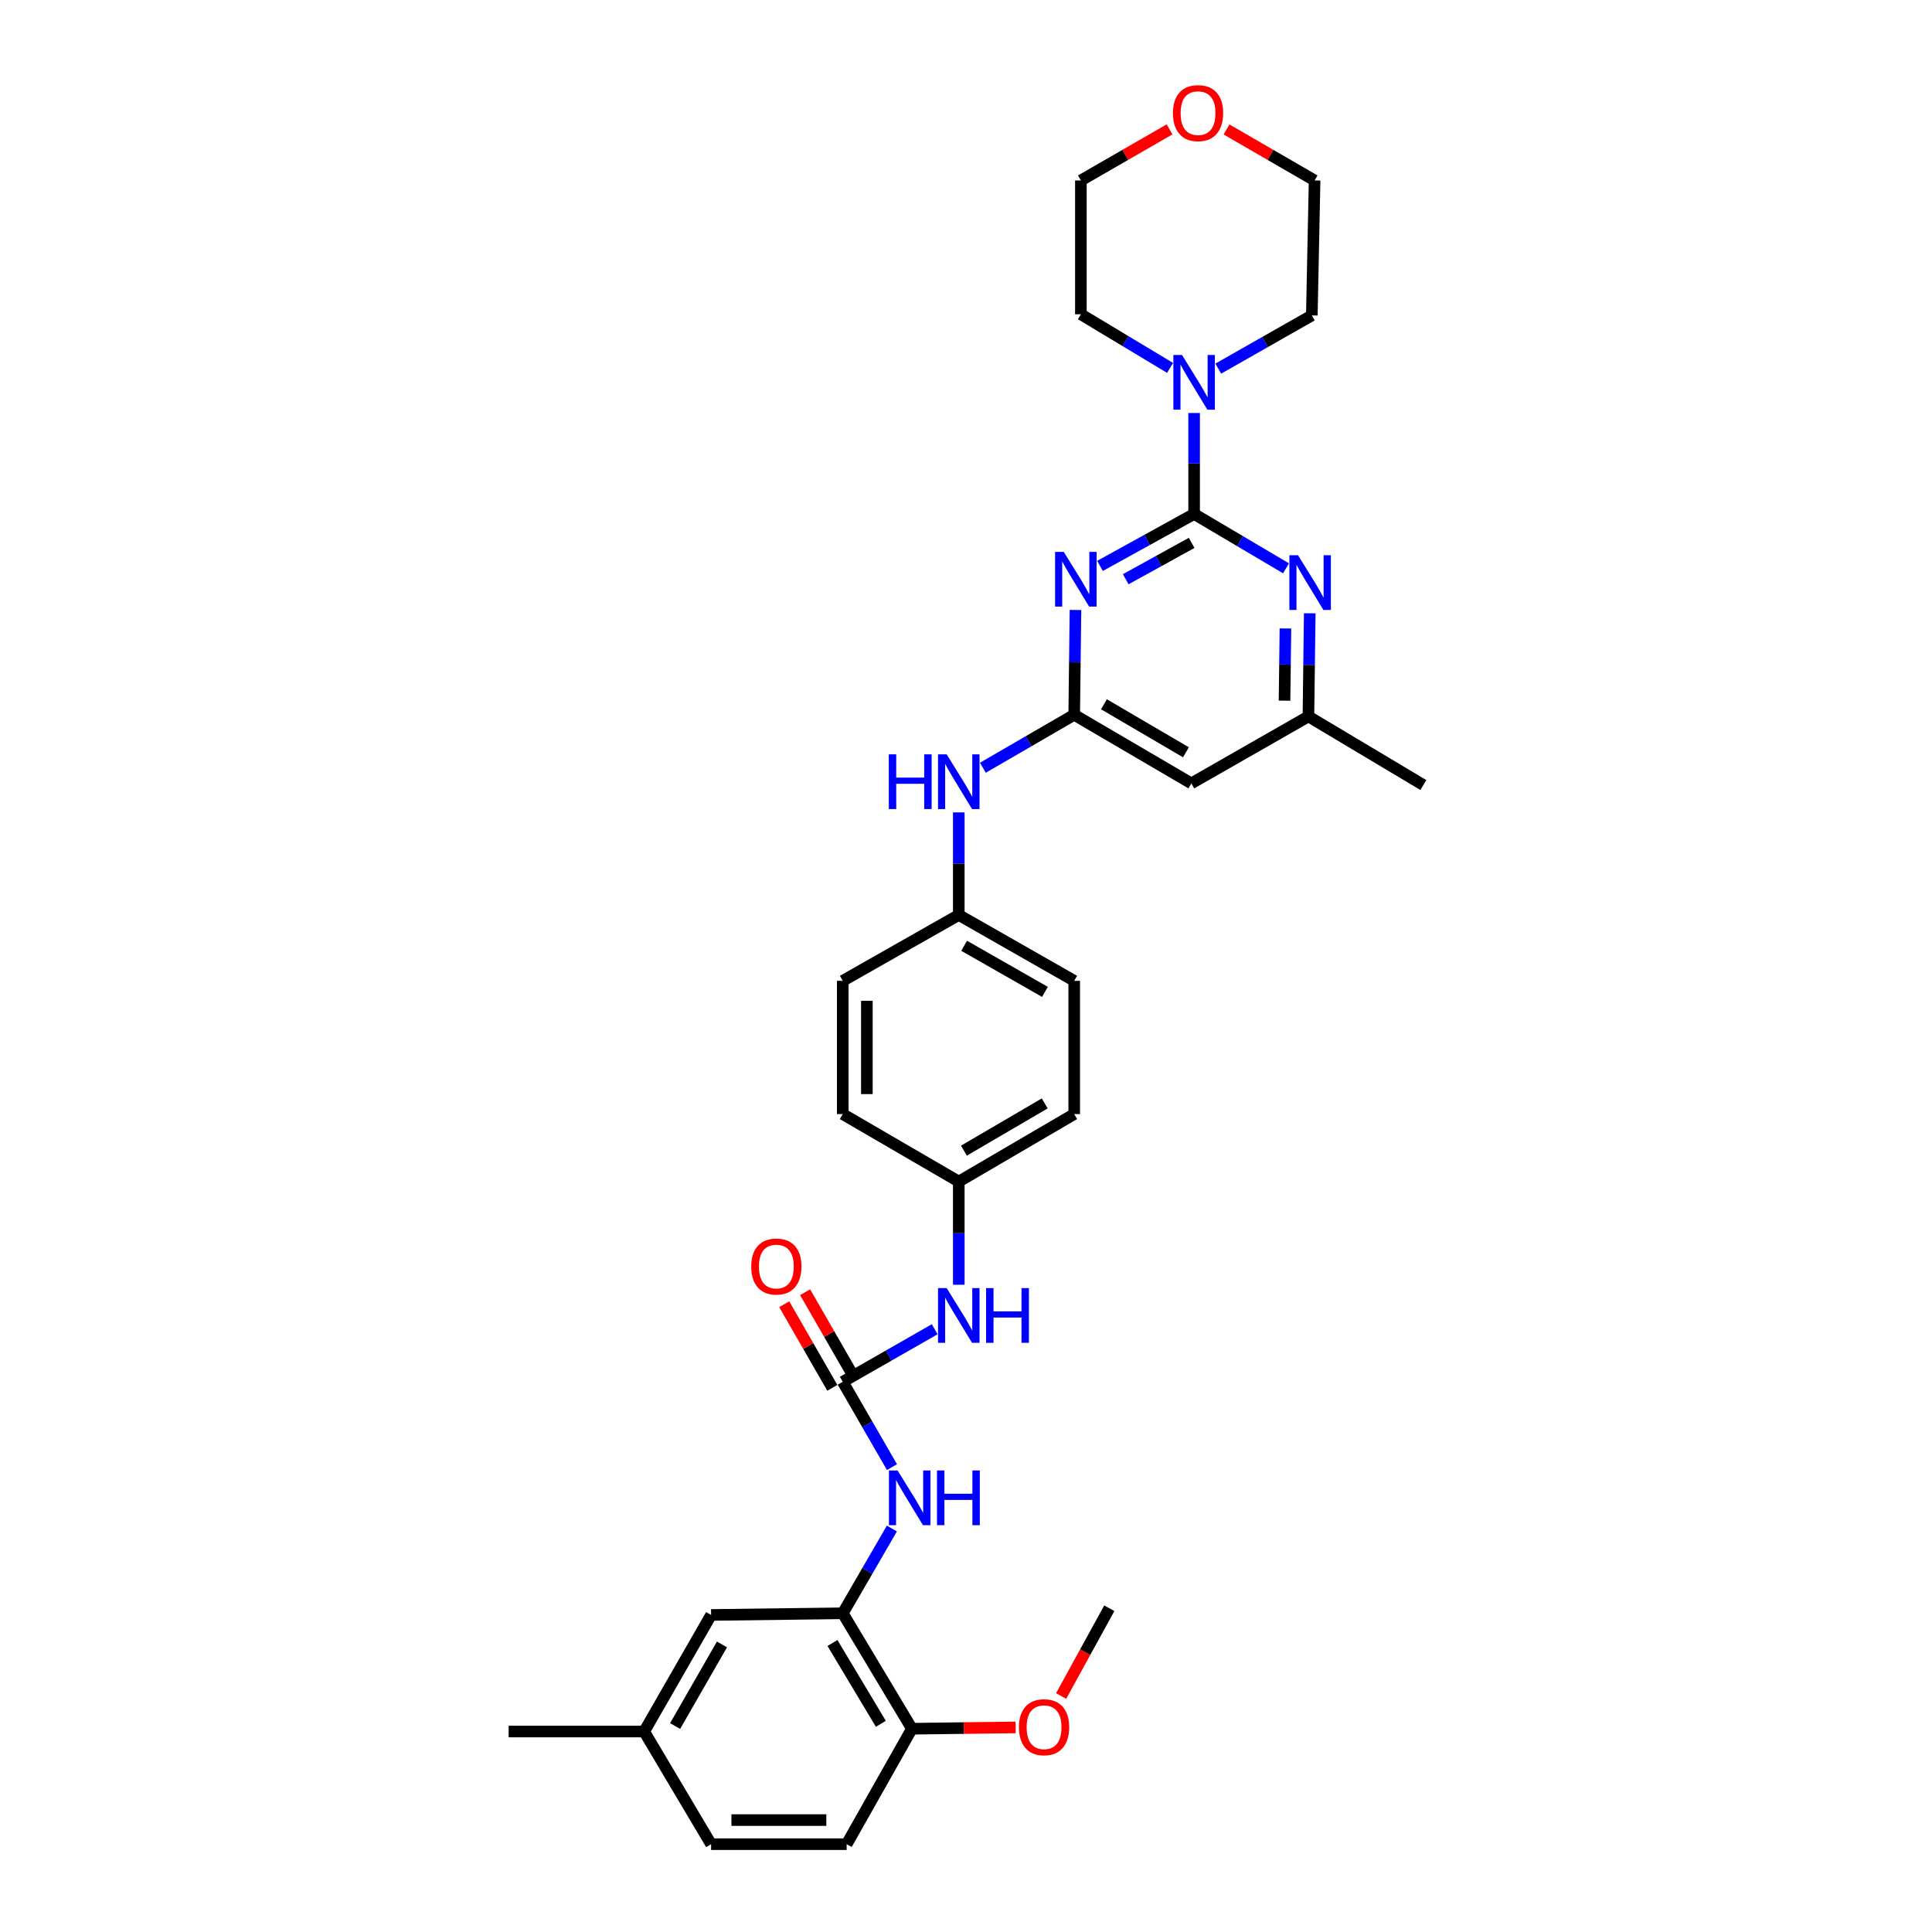 <?xml version='1.0' encoding='iso-8859-1'?>
<svg version='1.1' baseProfile='full'
              xmlns='http://www.w3.org/2000/svg'
                      xmlns:rdkit='http://www.rdkit.org/xml'
                      xmlns:xlink='http://www.w3.org/1999/xlink'
                  xml:space='preserve'
width='1000px' height='1000px' viewBox='0 0 1000 1000'>
<!-- END OF HEADER -->
<rect style='opacity:1.0;fill:#FFFFFF;stroke:none' width='1000' height='1000' x='0' y='0'> </rect>
<path class='bond-0' d='M 618.075,266.032 L 593.711,279.474' style='fill:none;fill-rule:evenodd;stroke:#000000;stroke-width:6px;stroke-linecap:butt;stroke-linejoin:miter;stroke-opacity:1' />
<path class='bond-0' d='M 593.711,279.474 L 569.346,292.916' style='fill:none;fill-rule:evenodd;stroke:#0000FF;stroke-width:6px;stroke-linecap:butt;stroke-linejoin:miter;stroke-opacity:1' />
<path class='bond-0' d='M 616.792,280.988 L 599.737,290.397' style='fill:none;fill-rule:evenodd;stroke:#000000;stroke-width:6px;stroke-linecap:butt;stroke-linejoin:miter;stroke-opacity:1' />
<path class='bond-0' d='M 599.737,290.397 L 582.681,299.806' style='fill:none;fill-rule:evenodd;stroke:#0000FF;stroke-width:6px;stroke-linecap:butt;stroke-linejoin:miter;stroke-opacity:1' />
<path class='bond-2' d='M 618.075,266.032 L 641.856,280.097' style='fill:none;fill-rule:evenodd;stroke:#000000;stroke-width:6px;stroke-linecap:butt;stroke-linejoin:miter;stroke-opacity:1' />
<path class='bond-2' d='M 641.856,280.097 L 665.637,294.161' style='fill:none;fill-rule:evenodd;stroke:#0000FF;stroke-width:6px;stroke-linecap:butt;stroke-linejoin:miter;stroke-opacity:1' />
<path class='bond-4' d='M 618.075,266.032 L 618.075,239.9' style='fill:none;fill-rule:evenodd;stroke:#000000;stroke-width:6px;stroke-linecap:butt;stroke-linejoin:miter;stroke-opacity:1' />
<path class='bond-4' d='M 618.075,239.9 L 618.075,213.769' style='fill:none;fill-rule:evenodd;stroke:#0000FF;stroke-width:6px;stroke-linecap:butt;stroke-linejoin:miter;stroke-opacity:1' />
<path class='bond-1' d='M 556.665,315.719 L 556.335,342.844' style='fill:none;fill-rule:evenodd;stroke:#0000FF;stroke-width:6px;stroke-linecap:butt;stroke-linejoin:miter;stroke-opacity:1' />
<path class='bond-1' d='M 556.335,342.844 L 556.006,369.969' style='fill:none;fill-rule:evenodd;stroke:#000000;stroke-width:6px;stroke-linecap:butt;stroke-linejoin:miter;stroke-opacity:1' />
<path class='bond-9' d='M 556.006,369.969 L 532.368,383.675' style='fill:none;fill-rule:evenodd;stroke:#000000;stroke-width:6px;stroke-linecap:butt;stroke-linejoin:miter;stroke-opacity:1' />
<path class='bond-9' d='M 532.368,383.675 L 508.731,397.38' style='fill:none;fill-rule:evenodd;stroke:#0000FF;stroke-width:6px;stroke-linecap:butt;stroke-linejoin:miter;stroke-opacity:1' />
<path class='bond-33' d='M 556.006,369.969 L 616.634,405.475' style='fill:none;fill-rule:evenodd;stroke:#000000;stroke-width:6px;stroke-linecap:butt;stroke-linejoin:miter;stroke-opacity:1' />
<path class='bond-33' d='M 571.404,364.53 L 613.844,389.384' style='fill:none;fill-rule:evenodd;stroke:#000000;stroke-width:6px;stroke-linecap:butt;stroke-linejoin:miter;stroke-opacity:1' />
<path class='bond-10' d='M 677.92,317.436 L 677.58,344.129' style='fill:none;fill-rule:evenodd;stroke:#0000FF;stroke-width:6px;stroke-linecap:butt;stroke-linejoin:miter;stroke-opacity:1' />
<path class='bond-10' d='M 677.58,344.129 L 677.241,370.822' style='fill:none;fill-rule:evenodd;stroke:#000000;stroke-width:6px;stroke-linecap:butt;stroke-linejoin:miter;stroke-opacity:1' />
<path class='bond-10' d='M 665.344,325.286 L 665.106,343.971' style='fill:none;fill-rule:evenodd;stroke:#0000FF;stroke-width:6px;stroke-linecap:butt;stroke-linejoin:miter;stroke-opacity:1' />
<path class='bond-10' d='M 665.106,343.971 L 664.869,362.656' style='fill:none;fill-rule:evenodd;stroke:#000000;stroke-width:6px;stroke-linecap:butt;stroke-linejoin:miter;stroke-opacity:1' />
<path class='bond-3' d='M 436.211,715.227 L 460.003,701.62' style='fill:none;fill-rule:evenodd;stroke:#000000;stroke-width:6px;stroke-linecap:butt;stroke-linejoin:miter;stroke-opacity:1' />
<path class='bond-3' d='M 460.003,701.62 L 483.795,688.012' style='fill:none;fill-rule:evenodd;stroke:#0000FF;stroke-width:6px;stroke-linecap:butt;stroke-linejoin:miter;stroke-opacity:1' />
<path class='bond-5' d='M 436.211,715.227 L 448.947,737.304' style='fill:none;fill-rule:evenodd;stroke:#000000;stroke-width:6px;stroke-linecap:butt;stroke-linejoin:miter;stroke-opacity:1' />
<path class='bond-5' d='M 448.947,737.304 L 461.682,759.381' style='fill:none;fill-rule:evenodd;stroke:#0000FF;stroke-width:6px;stroke-linecap:butt;stroke-linejoin:miter;stroke-opacity:1' />
<path class='bond-12' d='M 441.618,712.117 L 429.171,690.478' style='fill:none;fill-rule:evenodd;stroke:#000000;stroke-width:6px;stroke-linecap:butt;stroke-linejoin:miter;stroke-opacity:1' />
<path class='bond-12' d='M 429.171,690.478 L 416.724,668.839' style='fill:none;fill-rule:evenodd;stroke:#FF0000;stroke-width:6px;stroke-linecap:butt;stroke-linejoin:miter;stroke-opacity:1' />
<path class='bond-12' d='M 430.805,718.338 L 418.358,696.698' style='fill:none;fill-rule:evenodd;stroke:#000000;stroke-width:6px;stroke-linecap:butt;stroke-linejoin:miter;stroke-opacity:1' />
<path class='bond-12' d='M 418.358,696.698 L 405.911,675.059' style='fill:none;fill-rule:evenodd;stroke:#FF0000;stroke-width:6px;stroke-linecap:butt;stroke-linejoin:miter;stroke-opacity:1' />
<path class='bond-25' d='M 630.567,190.799 L 654.781,177.026' style='fill:none;fill-rule:evenodd;stroke:#0000FF;stroke-width:6px;stroke-linecap:butt;stroke-linejoin:miter;stroke-opacity:1' />
<path class='bond-25' d='M 654.781,177.026 L 678.995,163.253' style='fill:none;fill-rule:evenodd;stroke:#000000;stroke-width:6px;stroke-linecap:butt;stroke-linejoin:miter;stroke-opacity:1' />
<path class='bond-26' d='M 605.626,190.423 L 582.545,176.55' style='fill:none;fill-rule:evenodd;stroke:#0000FF;stroke-width:6px;stroke-linecap:butt;stroke-linejoin:miter;stroke-opacity:1' />
<path class='bond-26' d='M 582.545,176.55 L 559.464,162.677' style='fill:none;fill-rule:evenodd;stroke:#000000;stroke-width:6px;stroke-linecap:butt;stroke-linejoin:miter;stroke-opacity:1' />
<path class='bond-6' d='M 461.642,791.16 L 448.927,813.098' style='fill:none;fill-rule:evenodd;stroke:#0000FF;stroke-width:6px;stroke-linecap:butt;stroke-linejoin:miter;stroke-opacity:1' />
<path class='bond-6' d='M 448.927,813.098 L 436.211,835.035' style='fill:none;fill-rule:evenodd;stroke:#000000;stroke-width:6px;stroke-linecap:butt;stroke-linejoin:miter;stroke-opacity:1' />
<path class='bond-11' d='M 436.211,835.035 L 472.001,894.79' style='fill:none;fill-rule:evenodd;stroke:#000000;stroke-width:6px;stroke-linecap:butt;stroke-linejoin:miter;stroke-opacity:1' />
<path class='bond-11' d='M 430.878,850.409 L 455.93,892.237' style='fill:none;fill-rule:evenodd;stroke:#000000;stroke-width:6px;stroke-linecap:butt;stroke-linejoin:miter;stroke-opacity:1' />
<path class='bond-13' d='M 436.211,835.035 L 368.064,835.902' style='fill:none;fill-rule:evenodd;stroke:#000000;stroke-width:6px;stroke-linecap:butt;stroke-linejoin:miter;stroke-opacity:1' />
<path class='bond-7' d='M 616.634,405.475 L 677.241,370.822' style='fill:none;fill-rule:evenodd;stroke:#000000;stroke-width:6px;stroke-linecap:butt;stroke-linejoin:miter;stroke-opacity:1' />
<path class='bond-8' d='M 496.264,664.988 L 496.264,638.288' style='fill:none;fill-rule:evenodd;stroke:#0000FF;stroke-width:6px;stroke-linecap:butt;stroke-linejoin:miter;stroke-opacity:1' />
<path class='bond-8' d='M 496.264,638.288 L 496.264,611.588' style='fill:none;fill-rule:evenodd;stroke:#000000;stroke-width:6px;stroke-linecap:butt;stroke-linejoin:miter;stroke-opacity:1' />
<path class='bond-17' d='M 496.264,420.493 L 496.264,447.04' style='fill:none;fill-rule:evenodd;stroke:#0000FF;stroke-width:6px;stroke-linecap:butt;stroke-linejoin:miter;stroke-opacity:1' />
<path class='bond-17' d='M 496.264,447.04 L 496.264,473.588' style='fill:none;fill-rule:evenodd;stroke:#000000;stroke-width:6px;stroke-linecap:butt;stroke-linejoin:miter;stroke-opacity:1' />
<path class='bond-29' d='M 677.241,370.822 L 736.733,406.341' style='fill:none;fill-rule:evenodd;stroke:#000000;stroke-width:6px;stroke-linecap:butt;stroke-linejoin:miter;stroke-opacity:1' />
<path class='bond-15' d='M 472.001,894.79 L 438.228,954.545' style='fill:none;fill-rule:evenodd;stroke:#000000;stroke-width:6px;stroke-linecap:butt;stroke-linejoin:miter;stroke-opacity:1' />
<path class='bond-24' d='M 472.001,894.79 L 498.848,894.45' style='fill:none;fill-rule:evenodd;stroke:#000000;stroke-width:6px;stroke-linecap:butt;stroke-linejoin:miter;stroke-opacity:1' />
<path class='bond-24' d='M 498.848,894.45 L 525.695,894.11' style='fill:none;fill-rule:evenodd;stroke:#FF0000;stroke-width:6px;stroke-linecap:butt;stroke-linejoin:miter;stroke-opacity:1' />
<path class='bond-18' d='M 368.064,835.902 L 333.425,896.232' style='fill:none;fill-rule:evenodd;stroke:#000000;stroke-width:6px;stroke-linecap:butt;stroke-linejoin:miter;stroke-opacity:1' />
<path class='bond-18' d='M 373.686,851.163 L 349.439,893.394' style='fill:none;fill-rule:evenodd;stroke:#000000;stroke-width:6px;stroke-linecap:butt;stroke-linejoin:miter;stroke-opacity:1' />
<path class='bond-14' d='M 605.356,66.966 L 582.41,80.183' style='fill:none;fill-rule:evenodd;stroke:#FF0000;stroke-width:6px;stroke-linecap:butt;stroke-linejoin:miter;stroke-opacity:1' />
<path class='bond-14' d='M 582.41,80.183 L 559.464,93.4' style='fill:none;fill-rule:evenodd;stroke:#000000;stroke-width:6px;stroke-linecap:butt;stroke-linejoin:miter;stroke-opacity:1' />
<path class='bond-32' d='M 634.849,67.006 L 657.643,80.203' style='fill:none;fill-rule:evenodd;stroke:#FF0000;stroke-width:6px;stroke-linecap:butt;stroke-linejoin:miter;stroke-opacity:1' />
<path class='bond-32' d='M 657.643,80.203 L 680.436,93.4' style='fill:none;fill-rule:evenodd;stroke:#000000;stroke-width:6px;stroke-linecap:butt;stroke-linejoin:miter;stroke-opacity:1' />
<path class='bond-35' d='M 438.228,954.545 L 368.064,954.545' style='fill:none;fill-rule:evenodd;stroke:#000000;stroke-width:6px;stroke-linecap:butt;stroke-linejoin:miter;stroke-opacity:1' />
<path class='bond-35' d='M 427.704,942.071 L 378.588,942.071' style='fill:none;fill-rule:evenodd;stroke:#000000;stroke-width:6px;stroke-linecap:butt;stroke-linejoin:miter;stroke-opacity:1' />
<path class='bond-16' d='M 496.264,611.588 L 436.211,576.652' style='fill:none;fill-rule:evenodd;stroke:#000000;stroke-width:6px;stroke-linecap:butt;stroke-linejoin:miter;stroke-opacity:1' />
<path class='bond-34' d='M 496.264,611.588 L 556.006,576.652' style='fill:none;fill-rule:evenodd;stroke:#000000;stroke-width:6px;stroke-linecap:butt;stroke-linejoin:miter;stroke-opacity:1' />
<path class='bond-34' d='M 498.928,595.579 L 540.747,571.123' style='fill:none;fill-rule:evenodd;stroke:#000000;stroke-width:6px;stroke-linecap:butt;stroke-linejoin:miter;stroke-opacity:1' />
<path class='bond-20' d='M 496.264,473.588 L 556.006,507.672' style='fill:none;fill-rule:evenodd;stroke:#000000;stroke-width:6px;stroke-linecap:butt;stroke-linejoin:miter;stroke-opacity:1' />
<path class='bond-20' d='M 499.044,489.536 L 540.862,513.395' style='fill:none;fill-rule:evenodd;stroke:#000000;stroke-width:6px;stroke-linecap:butt;stroke-linejoin:miter;stroke-opacity:1' />
<path class='bond-22' d='M 496.264,473.588 L 436.211,507.672' style='fill:none;fill-rule:evenodd;stroke:#000000;stroke-width:6px;stroke-linecap:butt;stroke-linejoin:miter;stroke-opacity:1' />
<path class='bond-19' d='M 333.425,896.232 L 368.064,954.545' style='fill:none;fill-rule:evenodd;stroke:#000000;stroke-width:6px;stroke-linecap:butt;stroke-linejoin:miter;stroke-opacity:1' />
<path class='bond-30' d='M 333.425,896.232 L 263.267,896.232' style='fill:none;fill-rule:evenodd;stroke:#000000;stroke-width:6px;stroke-linecap:butt;stroke-linejoin:miter;stroke-opacity:1' />
<path class='bond-23' d='M 556.006,507.672 L 556.006,576.652' style='fill:none;fill-rule:evenodd;stroke:#000000;stroke-width:6px;stroke-linecap:butt;stroke-linejoin:miter;stroke-opacity:1' />
<path class='bond-21' d='M 436.211,576.652 L 436.211,507.672' style='fill:none;fill-rule:evenodd;stroke:#000000;stroke-width:6px;stroke-linecap:butt;stroke-linejoin:miter;stroke-opacity:1' />
<path class='bond-21' d='M 448.686,566.305 L 448.686,518.019' style='fill:none;fill-rule:evenodd;stroke:#000000;stroke-width:6px;stroke-linecap:butt;stroke-linejoin:miter;stroke-opacity:1' />
<path class='bond-31' d='M 549.233,877.85 L 561.705,855.14' style='fill:none;fill-rule:evenodd;stroke:#FF0000;stroke-width:6px;stroke-linecap:butt;stroke-linejoin:miter;stroke-opacity:1' />
<path class='bond-31' d='M 561.705,855.14 L 574.177,832.43' style='fill:none;fill-rule:evenodd;stroke:#000000;stroke-width:6px;stroke-linecap:butt;stroke-linejoin:miter;stroke-opacity:1' />
<path class='bond-28' d='M 678.995,163.253 L 680.436,93.4' style='fill:none;fill-rule:evenodd;stroke:#000000;stroke-width:6px;stroke-linecap:butt;stroke-linejoin:miter;stroke-opacity:1' />
<path class='bond-27' d='M 559.464,162.677 L 559.464,93.4' style='fill:none;fill-rule:evenodd;stroke:#000000;stroke-width:6px;stroke-linecap:butt;stroke-linejoin:miter;stroke-opacity:1' />
<path  class='atom-1' d='M 550.598 285.645
L 559.878 300.645
Q 560.798 302.125, 562.278 304.805
Q 563.758 307.485, 563.838 307.645
L 563.838 285.645
L 567.598 285.645
L 567.598 313.965
L 563.718 313.965
L 553.758 297.565
Q 552.598 295.645, 551.358 293.445
Q 550.158 291.245, 549.798 290.565
L 549.798 313.965
L 546.118 313.965
L 546.118 285.645
L 550.598 285.645
' fill='#0000FF'/>
<path  class='atom-3' d='M 671.861 287.384
L 681.141 302.384
Q 682.061 303.864, 683.541 306.544
Q 685.021 309.224, 685.101 309.384
L 685.101 287.384
L 688.861 287.384
L 688.861 315.704
L 684.981 315.704
L 675.021 299.304
Q 673.861 297.384, 672.621 295.184
Q 671.421 292.984, 671.061 292.304
L 671.061 315.704
L 667.381 315.704
L 667.381 287.384
L 671.861 287.384
' fill='#0000FF'/>
<path  class='atom-5' d='M 611.815 183.745
L 621.095 198.745
Q 622.015 200.225, 623.495 202.905
Q 624.975 205.585, 625.055 205.745
L 625.055 183.745
L 628.815 183.745
L 628.815 212.065
L 624.935 212.065
L 614.975 195.665
Q 613.815 193.745, 612.575 191.545
Q 611.375 189.345, 611.015 188.665
L 611.015 212.065
L 607.335 212.065
L 607.335 183.745
L 611.815 183.745
' fill='#0000FF'/>
<path  class='atom-6' d='M 464.59 761.114
L 473.87 776.114
Q 474.79 777.594, 476.27 780.274
Q 477.75 782.954, 477.83 783.114
L 477.83 761.114
L 481.59 761.114
L 481.59 789.434
L 477.71 789.434
L 467.75 773.034
Q 466.59 771.114, 465.35 768.914
Q 464.15 766.714, 463.79 766.034
L 463.79 789.434
L 460.11 789.434
L 460.11 761.114
L 464.59 761.114
' fill='#0000FF'/>
<path  class='atom-6' d='M 484.99 761.114
L 488.83 761.114
L 488.83 773.154
L 503.31 773.154
L 503.31 761.114
L 507.15 761.114
L 507.15 789.434
L 503.31 789.434
L 503.31 776.354
L 488.83 776.354
L 488.83 789.434
L 484.99 789.434
L 484.99 761.114
' fill='#0000FF'/>
<path  class='atom-9' d='M 490.004 666.72
L 499.284 681.72
Q 500.204 683.2, 501.684 685.88
Q 503.164 688.56, 503.244 688.72
L 503.244 666.72
L 507.004 666.72
L 507.004 695.04
L 503.124 695.04
L 493.164 678.64
Q 492.004 676.72, 490.764 674.52
Q 489.564 672.32, 489.204 671.64
L 489.204 695.04
L 485.524 695.04
L 485.524 666.72
L 490.004 666.72
' fill='#0000FF'/>
<path  class='atom-9' d='M 510.404 666.72
L 514.244 666.72
L 514.244 678.76
L 528.724 678.76
L 528.724 666.72
L 532.564 666.72
L 532.564 695.04
L 528.724 695.04
L 528.724 681.96
L 514.244 681.96
L 514.244 695.04
L 510.404 695.04
L 510.404 666.72
' fill='#0000FF'/>
<path  class='atom-10' d='M 460.044 390.448
L 463.884 390.448
L 463.884 402.488
L 478.364 402.488
L 478.364 390.448
L 482.204 390.448
L 482.204 418.768
L 478.364 418.768
L 478.364 405.688
L 463.884 405.688
L 463.884 418.768
L 460.044 418.768
L 460.044 390.448
' fill='#0000FF'/>
<path  class='atom-10' d='M 490.004 390.448
L 499.284 405.448
Q 500.204 406.928, 501.684 409.608
Q 503.164 412.288, 503.244 412.448
L 503.244 390.448
L 507.004 390.448
L 507.004 418.768
L 503.124 418.768
L 493.164 402.368
Q 492.004 400.448, 490.764 398.248
Q 489.564 396.048, 489.204 395.368
L 489.204 418.768
L 485.524 418.768
L 485.524 390.448
L 490.004 390.448
' fill='#0000FF'/>
<path  class='atom-13' d='M 388.836 655.546
Q 388.836 648.746, 392.196 644.946
Q 395.556 641.146, 401.836 641.146
Q 408.116 641.146, 411.476 644.946
Q 414.836 648.746, 414.836 655.546
Q 414.836 662.426, 411.436 666.346
Q 408.036 670.226, 401.836 670.226
Q 395.596 670.226, 392.196 666.346
Q 388.836 662.466, 388.836 655.546
M 401.836 667.026
Q 406.156 667.026, 408.476 664.146
Q 410.836 661.226, 410.836 655.546
Q 410.836 649.986, 408.476 647.186
Q 406.156 644.346, 401.836 644.346
Q 397.516 644.346, 395.156 647.146
Q 392.836 649.946, 392.836 655.546
Q 392.836 661.266, 395.156 664.146
Q 397.516 667.026, 401.836 667.026
' fill='#FF0000'/>
<path  class='atom-15' d='M 607.106 58.55
Q 607.106 51.75, 610.466 47.95
Q 613.826 44.15, 620.106 44.15
Q 626.386 44.15, 629.746 47.95
Q 633.106 51.75, 633.106 58.55
Q 633.106 65.43, 629.706 69.35
Q 626.306 73.23, 620.106 73.23
Q 613.866 73.23, 610.466 69.35
Q 607.106 65.47, 607.106 58.55
M 620.106 70.03
Q 624.426 70.03, 626.746 67.15
Q 629.106 64.23, 629.106 58.55
Q 629.106 52.99, 626.746 50.19
Q 624.426 47.35, 620.106 47.35
Q 615.786 47.35, 613.426 50.15
Q 611.106 52.95, 611.106 58.55
Q 611.106 64.27, 613.426 67.15
Q 615.786 70.03, 620.106 70.03
' fill='#FF0000'/>
<path  class='atom-25' d='M 527.405 894.004
Q 527.405 887.204, 530.765 883.404
Q 534.125 879.604, 540.405 879.604
Q 546.685 879.604, 550.045 883.404
Q 553.405 887.204, 553.405 894.004
Q 553.405 900.884, 550.005 904.804
Q 546.605 908.684, 540.405 908.684
Q 534.165 908.684, 530.765 904.804
Q 527.405 900.924, 527.405 894.004
M 540.405 905.484
Q 544.725 905.484, 547.045 902.604
Q 549.405 899.684, 549.405 894.004
Q 549.405 888.444, 547.045 885.644
Q 544.725 882.804, 540.405 882.804
Q 536.085 882.804, 533.725 885.604
Q 531.405 888.404, 531.405 894.004
Q 531.405 899.724, 533.725 902.604
Q 536.085 905.484, 540.405 905.484
' fill='#FF0000'/>
</svg>
